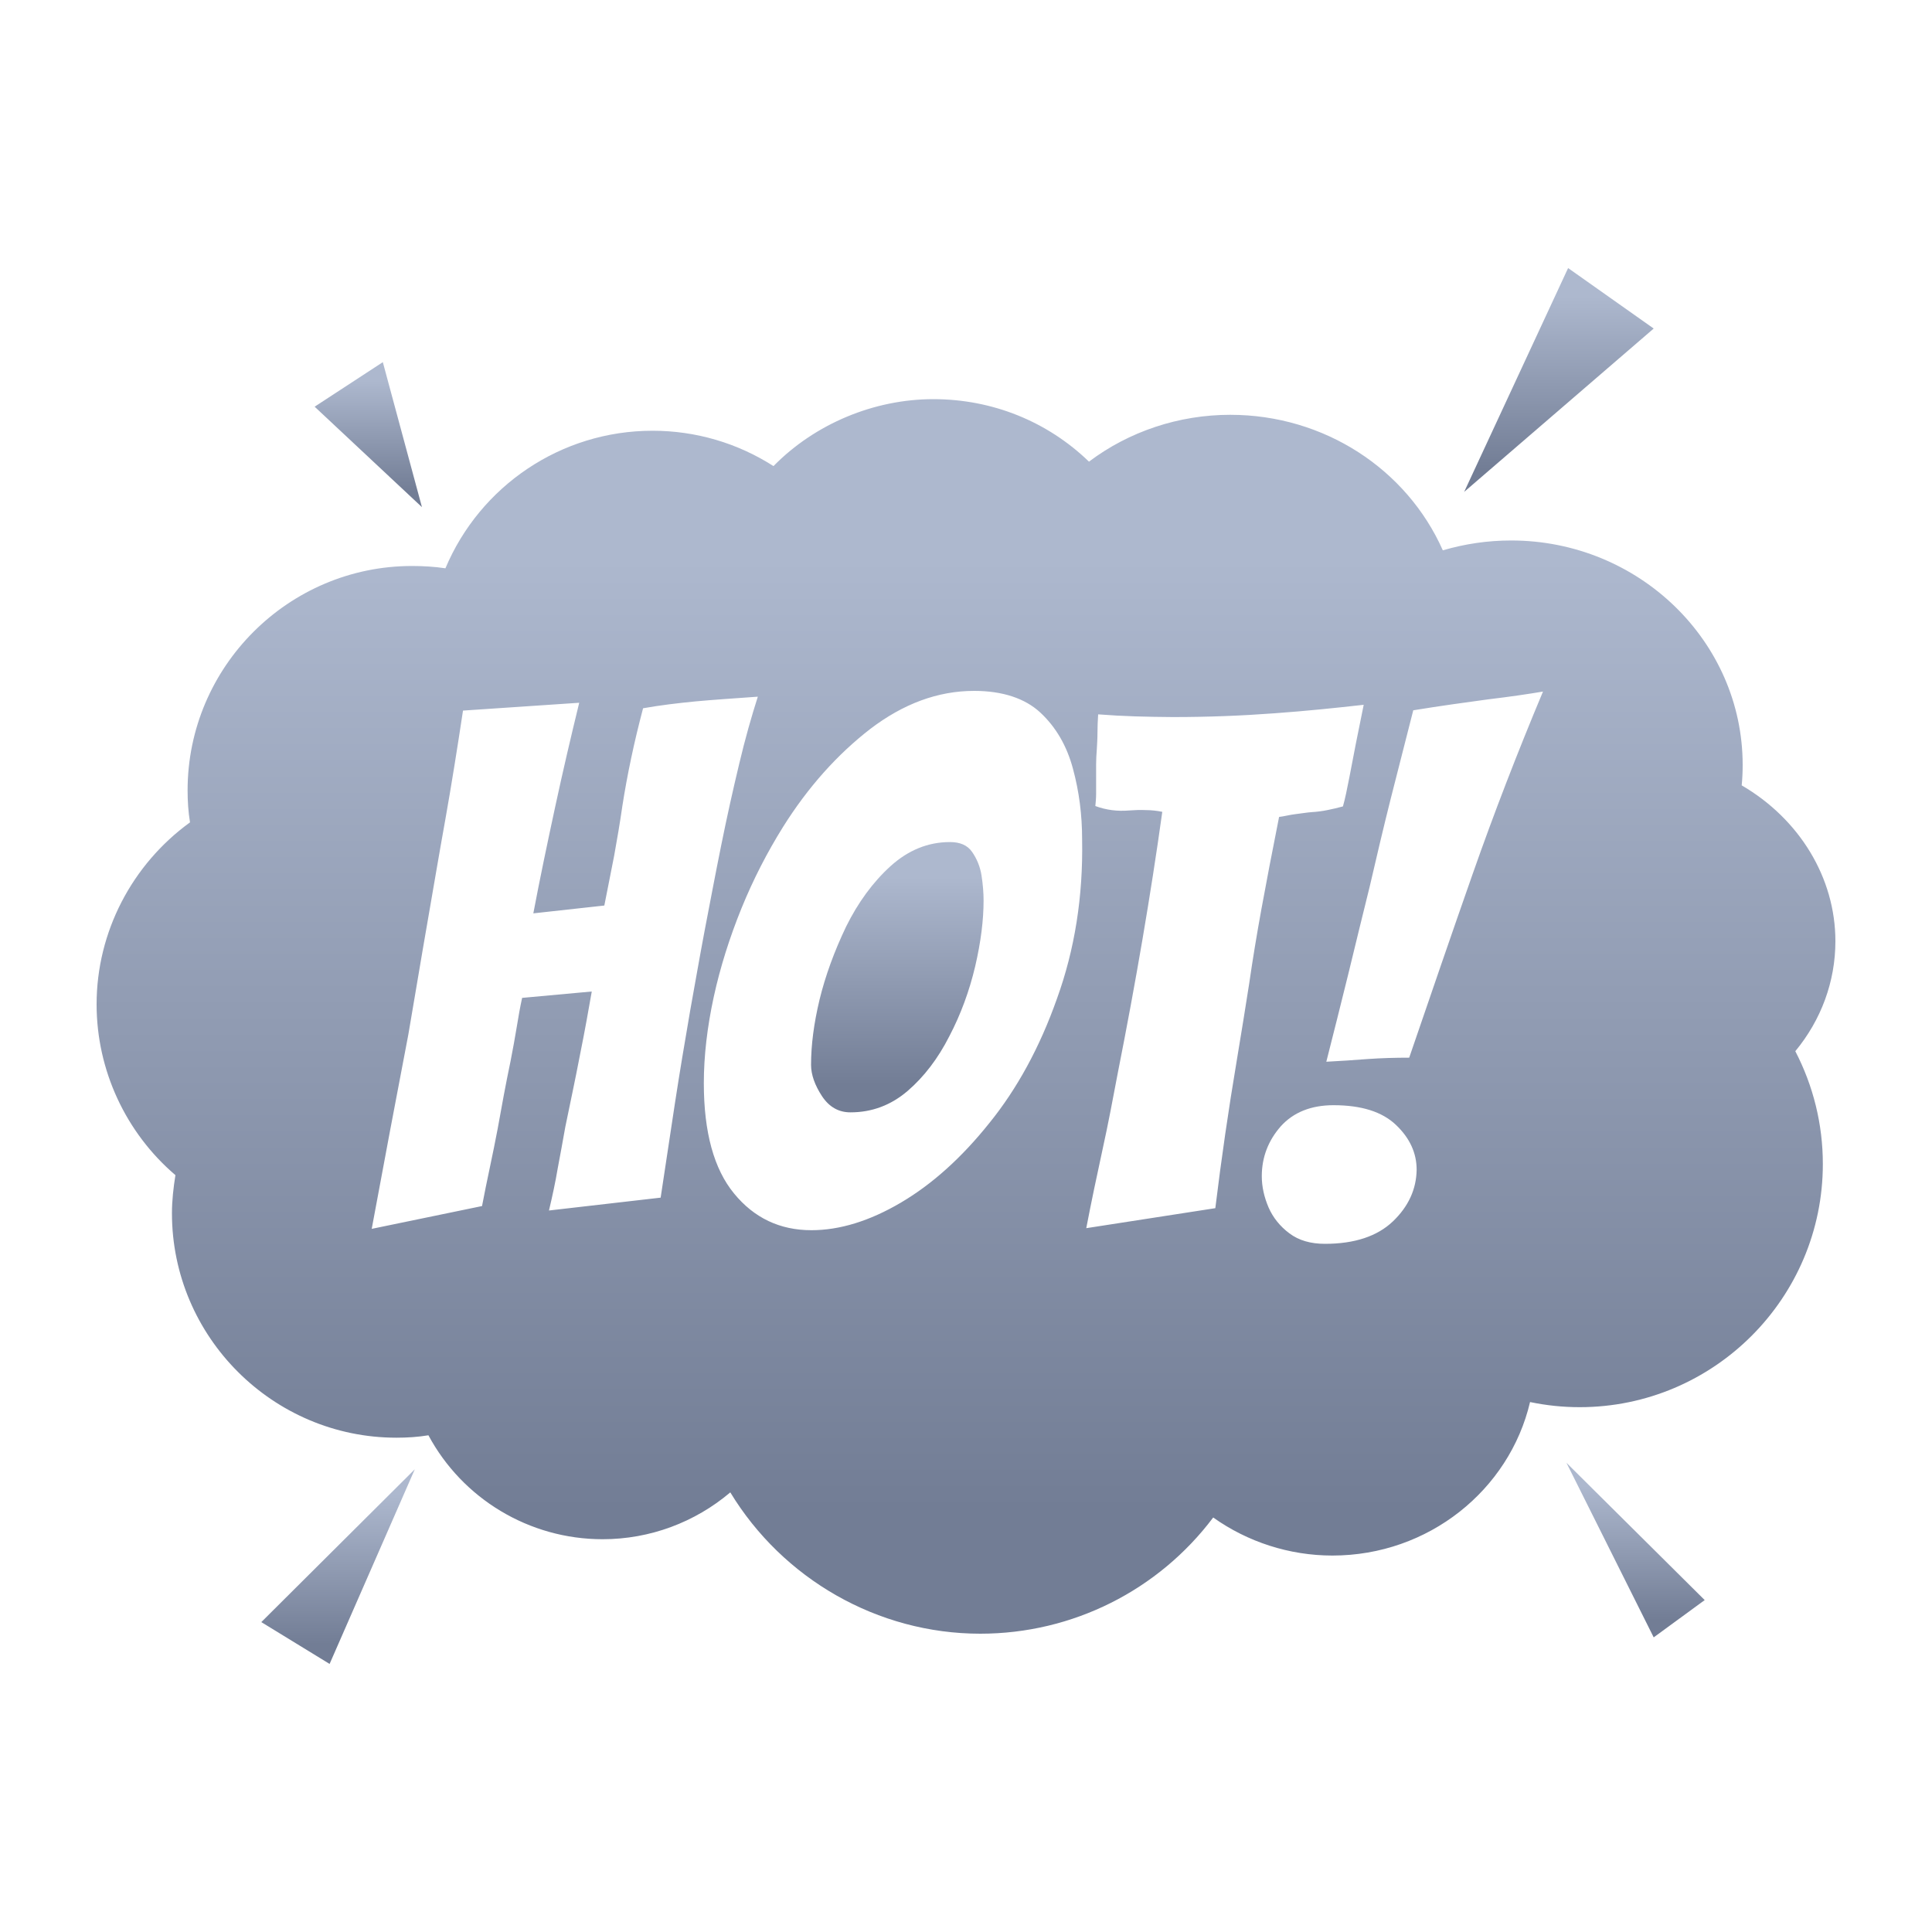 <svg width="20" height="20" viewBox="0 0 20 20" fill="none" xmlns="http://www.w3.org/2000/svg">
<path d="M16.233 2.775L15.157 5.092L17.119 3.401L16.233 2.775Z" fill="url(#paint0_linear_5041_8449)"/>
<path d="M4.368 5.25L3.963 3.749L3.257 4.21L4.368 5.25Z" fill="url(#paint1_linear_5041_8449)"/>
<path d="M16.216 15.143L17.647 16.564L17.119 16.95L16.216 15.143Z" fill="url(#paint2_linear_5041_8449)"/>
<path d="M4.294 15.21L2.705 16.792L3.412 17.225L4.294 15.21Z" fill="url(#paint3_linear_5041_8449)"/>
<path d="M10.063 8.819C10.014 8.748 9.936 8.717 9.834 8.717C9.606 8.717 9.402 8.801 9.219 8.966C9.036 9.132 8.882 9.343 8.759 9.592C8.636 9.849 8.544 10.102 8.484 10.348C8.425 10.594 8.396 10.819 8.396 11.023C8.396 11.125 8.435 11.234 8.509 11.347C8.583 11.459 8.681 11.515 8.804 11.515C9.026 11.515 9.223 11.441 9.395 11.294C9.567 11.146 9.711 10.956 9.827 10.728C9.947 10.499 10.035 10.257 10.095 10.004C10.154 9.75 10.182 9.525 10.182 9.321C10.182 9.244 10.175 9.156 10.161 9.065C10.147 8.973 10.112 8.889 10.063 8.819Z" fill="url(#paint4_linear_5041_8449)"/>
<path d="M19 9.743C19 9.086 18.627 8.478 18.03 8.13C18.037 8.059 18.04 7.989 18.04 7.919C18.04 6.639 16.965 5.595 15.643 5.595C15.4 5.595 15.165 5.63 14.936 5.697C14.563 4.857 13.709 4.294 12.735 4.294C12.204 4.294 11.688 4.466 11.273 4.779C10.844 4.364 10.274 4.132 9.662 4.132C9.051 4.132 8.439 4.385 8.007 4.825C7.634 4.586 7.202 4.459 6.755 4.459C5.806 4.459 4.969 5.032 4.611 5.883C4.498 5.866 4.382 5.859 4.266 5.859C2.986 5.859 1.942 6.903 1.942 8.182C1.942 8.295 1.949 8.404 1.967 8.513C1.366 8.949 1 9.648 1 10.397C1 11.079 1.302 11.726 1.816 12.165C1.795 12.296 1.78 12.429 1.78 12.559C1.78 13.839 2.825 14.883 4.104 14.883C4.217 14.883 4.326 14.876 4.435 14.858C4.786 15.512 5.475 15.934 6.238 15.934C6.73 15.934 7.195 15.758 7.56 15.449C8.102 16.342 9.082 16.912 10.148 16.912C11.104 16.912 11.993 16.462 12.559 15.709C12.915 15.962 13.347 16.103 13.793 16.103C14.788 16.103 15.625 15.425 15.839 14.514C16.008 14.549 16.177 14.567 16.353 14.567C17.741 14.567 18.87 13.438 18.87 12.05C18.87 11.638 18.771 11.241 18.585 10.882C18.852 10.559 19 10.162 19 9.743ZM6.987 11.42C6.938 11.74 6.889 12.064 6.839 12.398L5.683 12.531C5.718 12.383 5.75 12.236 5.774 12.092C5.802 11.948 5.827 11.803 5.852 11.666C5.901 11.427 5.954 11.181 6.003 10.925C6.055 10.668 6.094 10.446 6.126 10.264L5.405 10.33C5.384 10.425 5.366 10.527 5.349 10.633C5.331 10.742 5.31 10.858 5.286 10.981C5.261 11.104 5.236 11.223 5.215 11.339C5.194 11.455 5.173 11.571 5.152 11.684C5.127 11.818 5.099 11.951 5.071 12.085C5.043 12.218 5.015 12.352 4.99 12.485L3.848 12.721C3.911 12.38 3.974 12.043 4.037 11.709C4.101 11.374 4.164 11.04 4.227 10.71C4.298 10.299 4.361 9.912 4.424 9.553C4.487 9.191 4.547 8.833 4.611 8.478C4.674 8.123 4.734 7.746 4.793 7.356L5.996 7.275C5.911 7.623 5.827 7.982 5.746 8.358C5.665 8.734 5.588 9.1 5.521 9.455L6.256 9.374C6.291 9.202 6.323 9.03 6.358 8.857C6.389 8.685 6.418 8.516 6.442 8.348C6.467 8.186 6.498 8.017 6.534 7.848C6.569 7.68 6.611 7.507 6.657 7.332C6.836 7.3 7.015 7.279 7.198 7.261C7.381 7.244 7.595 7.23 7.845 7.212C7.782 7.409 7.715 7.641 7.652 7.908C7.588 8.175 7.525 8.457 7.465 8.755C7.405 9.051 7.349 9.35 7.293 9.641C7.237 9.937 7.191 10.207 7.145 10.46C7.089 10.784 7.036 11.1 6.987 11.42ZM10.942 10.337C10.763 10.844 10.527 11.273 10.243 11.624C9.954 11.986 9.648 12.26 9.325 12.45C9.002 12.64 8.692 12.735 8.4 12.735C8.073 12.735 7.806 12.608 7.599 12.355C7.391 12.102 7.286 11.723 7.286 11.213C7.286 10.931 7.321 10.633 7.388 10.323C7.455 10.014 7.553 9.705 7.676 9.402C7.799 9.1 7.943 8.822 8.105 8.562C8.365 8.147 8.668 7.81 9.009 7.546C9.35 7.286 9.708 7.152 10.084 7.152C10.38 7.152 10.612 7.23 10.77 7.377C10.932 7.528 11.044 7.722 11.107 7.957C11.171 8.193 11.202 8.435 11.202 8.689C11.213 9.283 11.125 9.831 10.942 10.337ZM12.932 10.179C12.893 10.425 12.851 10.693 12.802 10.984C12.718 11.483 12.644 11.99 12.581 12.507L11.245 12.714C11.297 12.443 11.354 12.173 11.413 11.902C11.473 11.631 11.522 11.367 11.572 11.104C11.758 10.165 11.912 9.265 12.032 8.404C11.979 8.393 11.919 8.386 11.86 8.386C11.8 8.383 11.744 8.386 11.688 8.39C11.568 8.4 11.452 8.386 11.339 8.344C11.343 8.305 11.347 8.26 11.347 8.214V7.912C11.347 7.859 11.35 7.81 11.354 7.76C11.357 7.704 11.361 7.648 11.361 7.585C11.361 7.521 11.364 7.458 11.368 7.395C11.498 7.405 11.624 7.412 11.754 7.416C11.881 7.419 12.011 7.423 12.141 7.423C12.507 7.423 12.858 7.409 13.192 7.384C13.526 7.36 13.832 7.328 14.117 7.296L14.036 7.697L13.969 8.045C13.944 8.175 13.923 8.274 13.902 8.348C13.85 8.362 13.793 8.376 13.741 8.386C13.688 8.397 13.632 8.404 13.579 8.407C13.526 8.411 13.47 8.421 13.41 8.428C13.35 8.435 13.298 8.45 13.241 8.457C13.168 8.822 13.108 9.139 13.059 9.406C13.009 9.68 12.967 9.937 12.932 10.179ZM14.419 12.644C14.257 12.798 14.022 12.876 13.716 12.876C13.568 12.876 13.445 12.841 13.347 12.767C13.252 12.696 13.178 12.605 13.132 12.499C13.087 12.394 13.062 12.285 13.062 12.176C13.062 11.979 13.129 11.807 13.259 11.659C13.389 11.515 13.572 11.441 13.804 11.441C14.092 11.441 14.307 11.508 14.451 11.645C14.595 11.782 14.665 11.937 14.665 12.109C14.662 12.31 14.581 12.489 14.419 12.644ZM15.245 9.047C15.024 9.676 14.806 10.313 14.588 10.949C14.444 10.949 14.3 10.953 14.159 10.963C14.015 10.974 13.871 10.984 13.73 10.991C13.807 10.685 13.885 10.38 13.959 10.077C14.032 9.775 14.106 9.473 14.18 9.174C14.25 8.871 14.321 8.569 14.398 8.263C14.475 7.961 14.553 7.655 14.63 7.353C14.911 7.307 15.168 7.272 15.403 7.24C15.636 7.212 15.825 7.184 15.973 7.159C15.709 7.789 15.467 8.414 15.245 9.047Z" fill="url(#paint5_linear_5041_8449)"/>
<defs>
<linearGradient id="paint0_linear_5041_8449" x1="16.138" y1="2.775" x2="16.138" y2="4.861" gradientUnits="userSpaceOnUse">
<stop offset="0.144" stop-color="#ADB8CE"/>
<stop offset="1" stop-color="#727D95"/>
</linearGradient>
<linearGradient id="paint1_linear_5041_8449" x1="3.812" y1="3.749" x2="3.812" y2="5.1" gradientUnits="userSpaceOnUse">
<stop offset="0.144" stop-color="#ADB8CE"/>
<stop offset="1" stop-color="#727D95"/>
</linearGradient>
<linearGradient id="paint2_linear_5041_8449" x1="16.931" y1="15.143" x2="16.931" y2="16.77" gradientUnits="userSpaceOnUse">
<stop offset="0.144" stop-color="#ADB8CE"/>
<stop offset="1" stop-color="#727D95"/>
</linearGradient>
<linearGradient id="paint3_linear_5041_8449" x1="3.5" y1="15.21" x2="3.5" y2="17.023" gradientUnits="userSpaceOnUse">
<stop offset="0.144" stop-color="#ADB8CE"/>
<stop offset="1" stop-color="#727D95"/>
</linearGradient>
<linearGradient id="paint4_linear_5041_8449" x1="9.289" y1="8.717" x2="9.289" y2="11.235" gradientUnits="userSpaceOnUse">
<stop offset="0.144" stop-color="#ADB8CE"/>
<stop offset="1" stop-color="#727D95"/>
</linearGradient>
<linearGradient id="paint5_linear_5041_8449" x1="10" y1="4.132" x2="10" y2="15.634" gradientUnits="userSpaceOnUse">
<stop offset="0.144" stop-color="#ADB8CE"/>
<stop offset="1" stop-color="#727D95"/>
</linearGradient>
</defs>
</svg>
